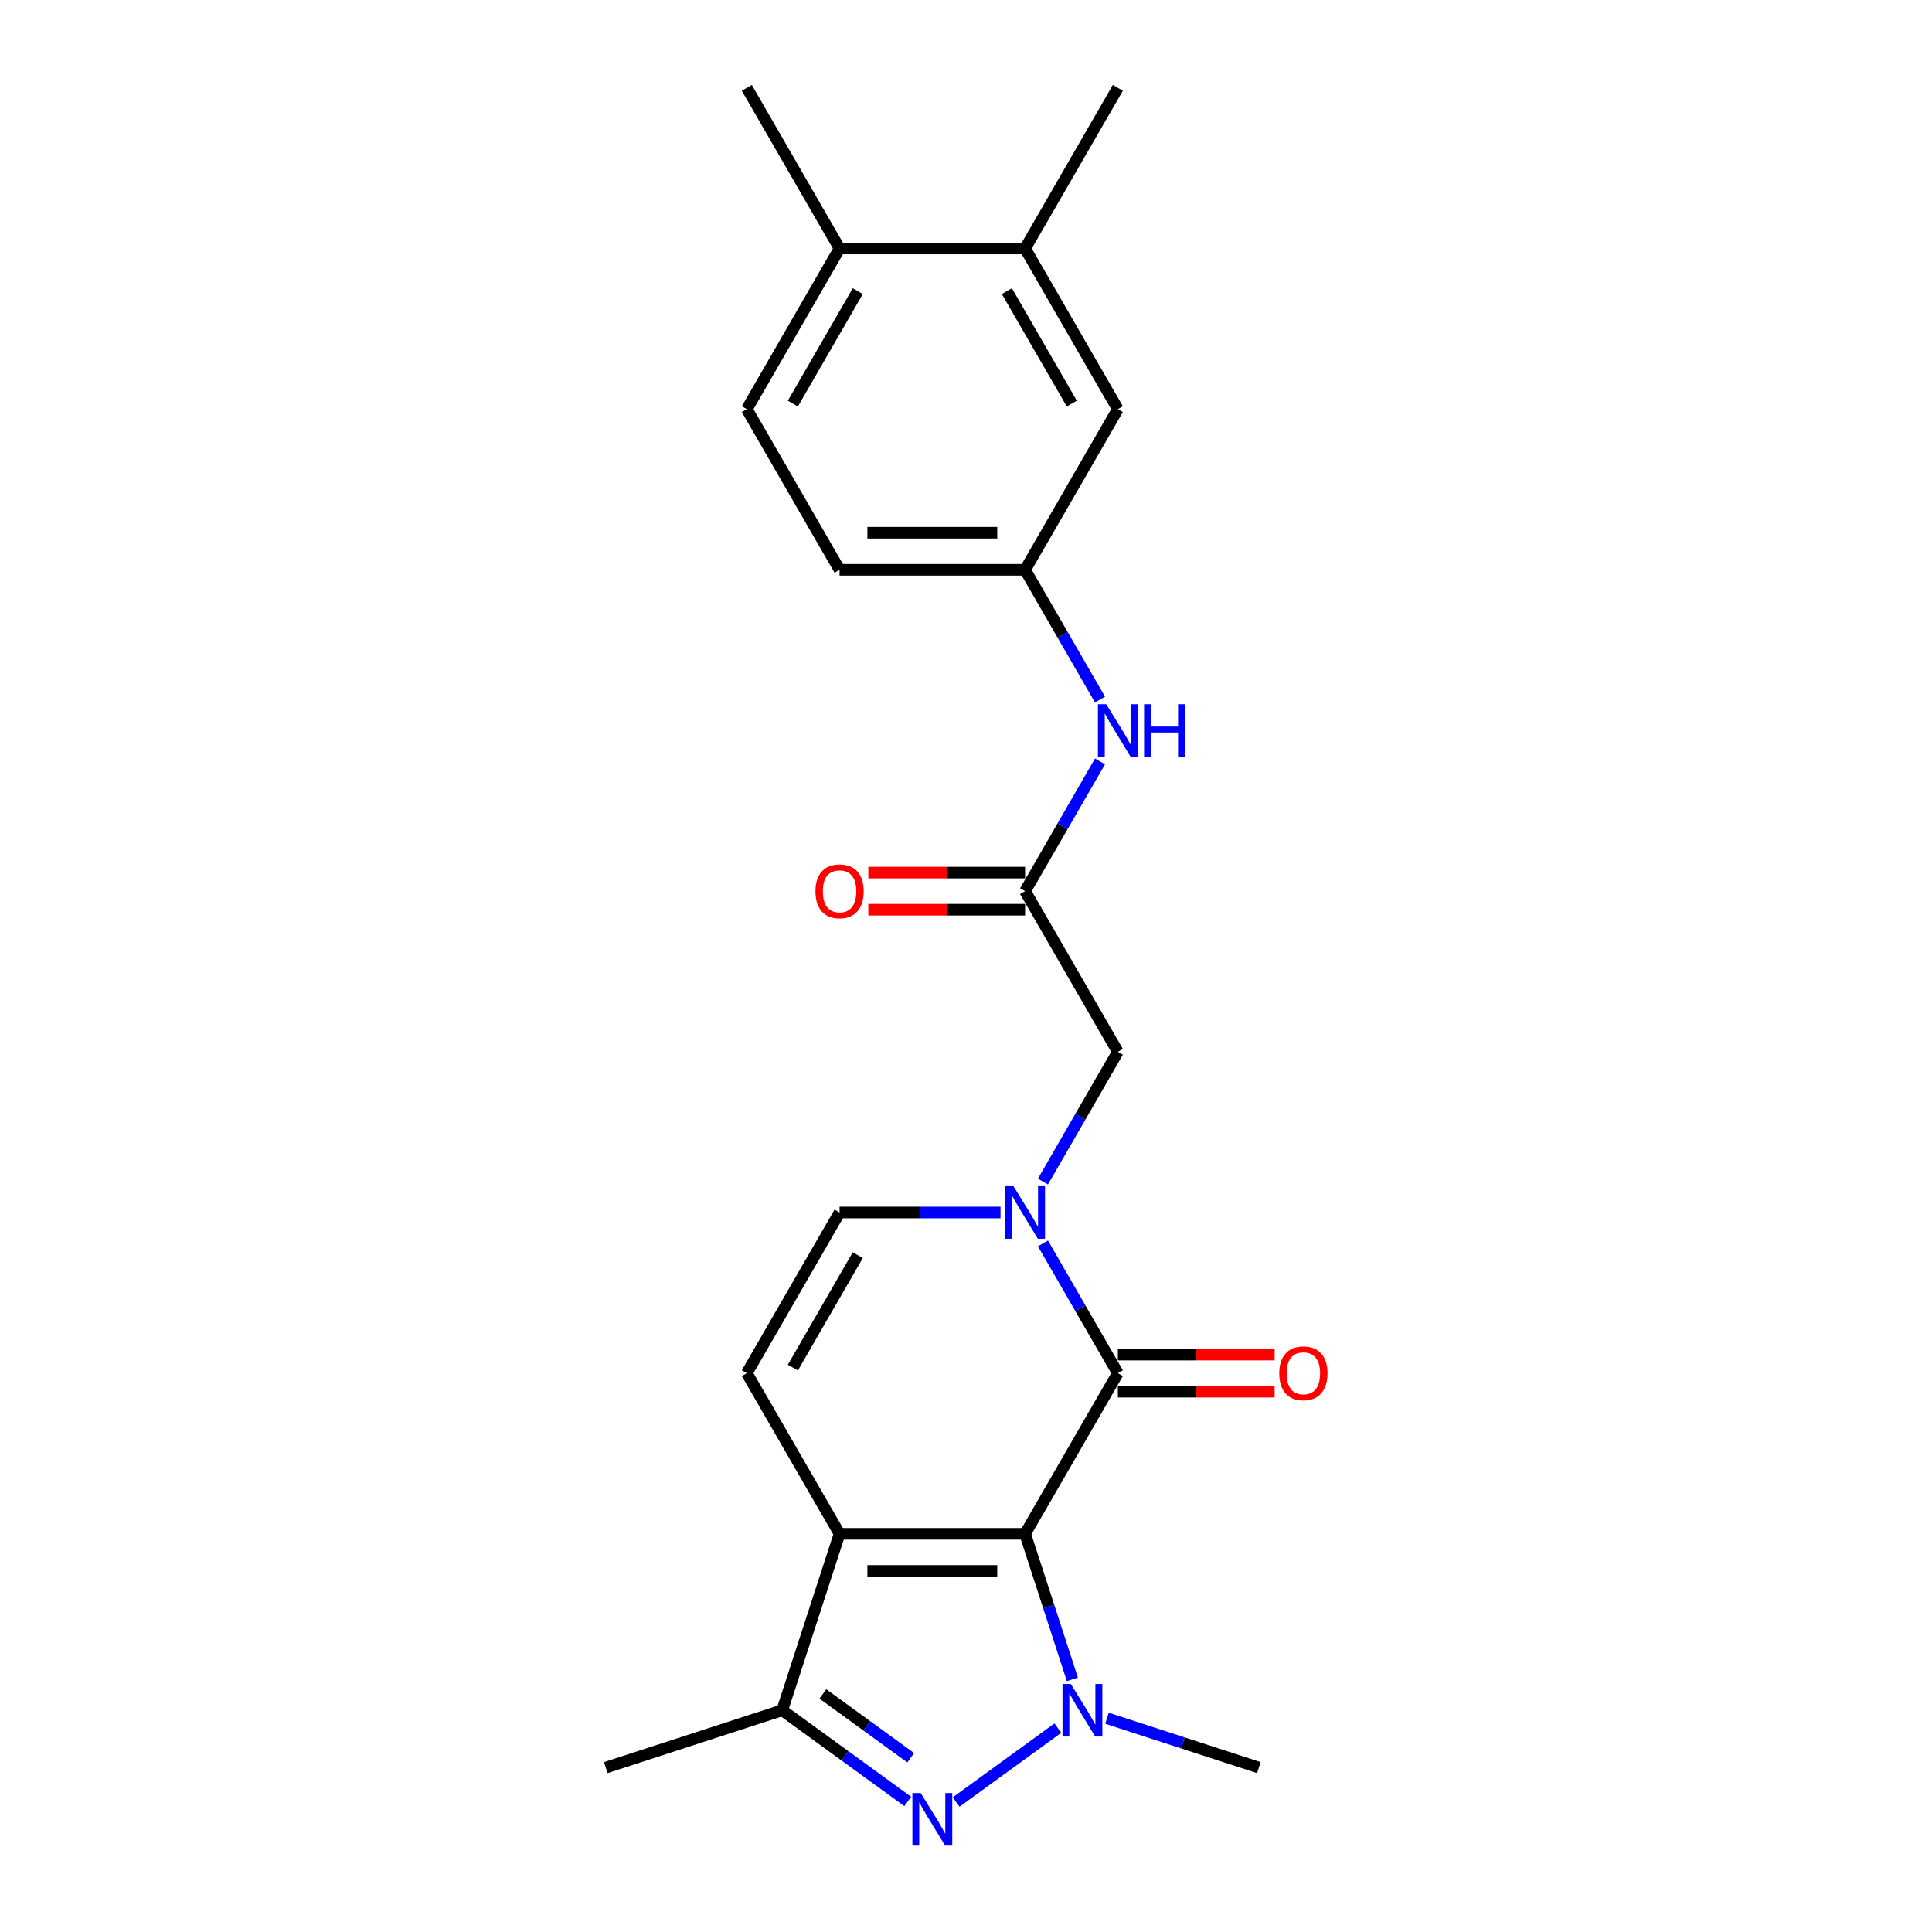 <?xml version='1.0' encoding='iso-8859-1'?>
<svg version='1.1' baseProfile='full'
              xmlns='http://www.w3.org/2000/svg'
                      xmlns:rdkit='http://www.rdkit.org/xml'
                      xmlns:xlink='http://www.w3.org/1999/xlink'
                  xml:space='preserve'
width='1000px' height='1000px' viewBox='0 0 1000 1000'>
<!-- END OF HEADER -->
<rect style='opacity:1.0;fill:#FFFFFF;stroke:none' width='1000' height='1000' x='0' y='0'> </rect>
<path class='bond-0' d='M 530.586,793.906 L 542.823,831.57' style='fill:none;fill-rule:evenodd;stroke:#000000;stroke-width:6px;stroke-linecap:butt;stroke-linejoin:miter;stroke-opacity:1' />
<path class='bond-0' d='M 542.823,831.57 L 555.061,869.234' style='fill:none;fill-rule:evenodd;stroke:#0000FF;stroke-width:6px;stroke-linecap:butt;stroke-linejoin:miter;stroke-opacity:1' />
<path class='bond-1' d='M 530.586,793.906 L 434.559,793.906' style='fill:none;fill-rule:evenodd;stroke:#000000;stroke-width:6px;stroke-linecap:butt;stroke-linejoin:miter;stroke-opacity:1' />
<path class='bond-1' d='M 516.182,813.111 L 448.963,813.111' style='fill:none;fill-rule:evenodd;stroke:#000000;stroke-width:6px;stroke-linecap:butt;stroke-linejoin:miter;stroke-opacity:1' />
<path class='bond-2' d='M 530.586,793.906 L 578.599,710.745' style='fill:none;fill-rule:evenodd;stroke:#000000;stroke-width:6px;stroke-linecap:butt;stroke-linejoin:miter;stroke-opacity:1' />
<path class='bond-3' d='M 547.546,894.47 L 494.893,932.724' style='fill:none;fill-rule:evenodd;stroke:#0000FF;stroke-width:6px;stroke-linecap:butt;stroke-linejoin:miter;stroke-opacity:1' />
<path class='bond-18' d='M 572.973,889.363 L 612.28,902.135' style='fill:none;fill-rule:evenodd;stroke:#0000FF;stroke-width:6px;stroke-linecap:butt;stroke-linejoin:miter;stroke-opacity:1' />
<path class='bond-18' d='M 612.28,902.135 L 651.586,914.906' style='fill:none;fill-rule:evenodd;stroke:#000000;stroke-width:6px;stroke-linecap:butt;stroke-linejoin:miter;stroke-opacity:1' />
<path class='bond-5' d='M 434.559,793.906 L 404.885,885.232' style='fill:none;fill-rule:evenodd;stroke:#000000;stroke-width:6px;stroke-linecap:butt;stroke-linejoin:miter;stroke-opacity:1' />
<path class='bond-6' d='M 434.559,793.906 L 386.546,710.745' style='fill:none;fill-rule:evenodd;stroke:#000000;stroke-width:6px;stroke-linecap:butt;stroke-linejoin:miter;stroke-opacity:1' />
<path class='bond-4' d='M 578.599,710.745 L 559.21,677.163' style='fill:none;fill-rule:evenodd;stroke:#000000;stroke-width:6px;stroke-linecap:butt;stroke-linejoin:miter;stroke-opacity:1' />
<path class='bond-4' d='M 559.21,677.163 L 539.822,643.581' style='fill:none;fill-rule:evenodd;stroke:#0000FF;stroke-width:6px;stroke-linecap:butt;stroke-linejoin:miter;stroke-opacity:1' />
<path class='bond-12' d='M 578.599,720.347 L 619.17,720.347' style='fill:none;fill-rule:evenodd;stroke:#000000;stroke-width:6px;stroke-linecap:butt;stroke-linejoin:miter;stroke-opacity:1' />
<path class='bond-12' d='M 619.17,720.347 L 659.741,720.347' style='fill:none;fill-rule:evenodd;stroke:#FF0000;stroke-width:6px;stroke-linecap:butt;stroke-linejoin:miter;stroke-opacity:1' />
<path class='bond-12' d='M 578.599,701.142 L 619.17,701.142' style='fill:none;fill-rule:evenodd;stroke:#000000;stroke-width:6px;stroke-linecap:butt;stroke-linejoin:miter;stroke-opacity:1' />
<path class='bond-12' d='M 619.17,701.142 L 659.741,701.142' style='fill:none;fill-rule:evenodd;stroke:#FF0000;stroke-width:6px;stroke-linecap:butt;stroke-linejoin:miter;stroke-opacity:1' />
<path class='bond-23' d='M 469.859,932.438 L 437.372,908.835' style='fill:none;fill-rule:evenodd;stroke:#0000FF;stroke-width:6px;stroke-linecap:butt;stroke-linejoin:miter;stroke-opacity:1' />
<path class='bond-23' d='M 437.372,908.835 L 404.885,885.232' style='fill:none;fill-rule:evenodd;stroke:#000000;stroke-width:6px;stroke-linecap:butt;stroke-linejoin:miter;stroke-opacity:1' />
<path class='bond-23' d='M 471.401,909.82 L 448.661,893.298' style='fill:none;fill-rule:evenodd;stroke:#0000FF;stroke-width:6px;stroke-linecap:butt;stroke-linejoin:miter;stroke-opacity:1' />
<path class='bond-23' d='M 448.661,893.298 L 425.92,876.776' style='fill:none;fill-rule:evenodd;stroke:#000000;stroke-width:6px;stroke-linecap:butt;stroke-linejoin:miter;stroke-opacity:1' />
<path class='bond-7' d='M 517.872,627.583 L 476.215,627.583' style='fill:none;fill-rule:evenodd;stroke:#0000FF;stroke-width:6px;stroke-linecap:butt;stroke-linejoin:miter;stroke-opacity:1' />
<path class='bond-7' d='M 476.215,627.583 L 434.559,627.583' style='fill:none;fill-rule:evenodd;stroke:#000000;stroke-width:6px;stroke-linecap:butt;stroke-linejoin:miter;stroke-opacity:1' />
<path class='bond-9' d='M 539.822,611.585 L 559.21,578.004' style='fill:none;fill-rule:evenodd;stroke:#0000FF;stroke-width:6px;stroke-linecap:butt;stroke-linejoin:miter;stroke-opacity:1' />
<path class='bond-9' d='M 559.21,578.004 L 578.599,544.422' style='fill:none;fill-rule:evenodd;stroke:#000000;stroke-width:6px;stroke-linecap:butt;stroke-linejoin:miter;stroke-opacity:1' />
<path class='bond-20' d='M 404.885,885.232 L 313.559,914.906' style='fill:none;fill-rule:evenodd;stroke:#000000;stroke-width:6px;stroke-linecap:butt;stroke-linejoin:miter;stroke-opacity:1' />
<path class='bond-24' d='M 386.546,710.745 L 434.559,627.583' style='fill:none;fill-rule:evenodd;stroke:#000000;stroke-width:6px;stroke-linecap:butt;stroke-linejoin:miter;stroke-opacity:1' />
<path class='bond-24' d='M 410.38,707.873 L 443.99,649.66' style='fill:none;fill-rule:evenodd;stroke:#000000;stroke-width:6px;stroke-linecap:butt;stroke-linejoin:miter;stroke-opacity:1' />
<path class='bond-8' d='M 530.586,461.261 L 578.599,544.422' style='fill:none;fill-rule:evenodd;stroke:#000000;stroke-width:6px;stroke-linecap:butt;stroke-linejoin:miter;stroke-opacity:1' />
<path class='bond-10' d='M 530.586,461.261 L 549.974,427.679' style='fill:none;fill-rule:evenodd;stroke:#000000;stroke-width:6px;stroke-linecap:butt;stroke-linejoin:miter;stroke-opacity:1' />
<path class='bond-10' d='M 549.974,427.679 L 569.362,394.098' style='fill:none;fill-rule:evenodd;stroke:#0000FF;stroke-width:6px;stroke-linecap:butt;stroke-linejoin:miter;stroke-opacity:1' />
<path class='bond-16' d='M 530.586,451.658 L 490.014,451.658' style='fill:none;fill-rule:evenodd;stroke:#000000;stroke-width:6px;stroke-linecap:butt;stroke-linejoin:miter;stroke-opacity:1' />
<path class='bond-16' d='M 490.014,451.658 L 449.443,451.658' style='fill:none;fill-rule:evenodd;stroke:#FF0000;stroke-width:6px;stroke-linecap:butt;stroke-linejoin:miter;stroke-opacity:1' />
<path class='bond-16' d='M 530.586,470.863 L 490.014,470.863' style='fill:none;fill-rule:evenodd;stroke:#000000;stroke-width:6px;stroke-linecap:butt;stroke-linejoin:miter;stroke-opacity:1' />
<path class='bond-16' d='M 490.014,470.863 L 449.443,470.863' style='fill:none;fill-rule:evenodd;stroke:#FF0000;stroke-width:6px;stroke-linecap:butt;stroke-linejoin:miter;stroke-opacity:1' />
<path class='bond-13' d='M 569.362,362.102 L 549.974,328.52' style='fill:none;fill-rule:evenodd;stroke:#0000FF;stroke-width:6px;stroke-linecap:butt;stroke-linejoin:miter;stroke-opacity:1' />
<path class='bond-13' d='M 549.974,328.52 L 530.586,294.938' style='fill:none;fill-rule:evenodd;stroke:#000000;stroke-width:6px;stroke-linecap:butt;stroke-linejoin:miter;stroke-opacity:1' />
<path class='bond-11' d='M 530.586,128.616 L 578.599,211.777' style='fill:none;fill-rule:evenodd;stroke:#000000;stroke-width:6px;stroke-linecap:butt;stroke-linejoin:miter;stroke-opacity:1' />
<path class='bond-11' d='M 521.155,150.693 L 554.765,208.906' style='fill:none;fill-rule:evenodd;stroke:#000000;stroke-width:6px;stroke-linecap:butt;stroke-linejoin:miter;stroke-opacity:1' />
<path class='bond-21' d='M 530.586,128.616 L 578.599,45.455' style='fill:none;fill-rule:evenodd;stroke:#000000;stroke-width:6px;stroke-linecap:butt;stroke-linejoin:miter;stroke-opacity:1' />
<path class='bond-25' d='M 530.586,128.616 L 434.559,128.616' style='fill:none;fill-rule:evenodd;stroke:#000000;stroke-width:6px;stroke-linecap:butt;stroke-linejoin:miter;stroke-opacity:1' />
<path class='bond-14' d='M 530.586,294.938 L 578.599,211.777' style='fill:none;fill-rule:evenodd;stroke:#000000;stroke-width:6px;stroke-linecap:butt;stroke-linejoin:miter;stroke-opacity:1' />
<path class='bond-19' d='M 530.586,294.938 L 434.559,294.938' style='fill:none;fill-rule:evenodd;stroke:#000000;stroke-width:6px;stroke-linecap:butt;stroke-linejoin:miter;stroke-opacity:1' />
<path class='bond-19' d='M 516.182,275.733 L 448.963,275.733' style='fill:none;fill-rule:evenodd;stroke:#000000;stroke-width:6px;stroke-linecap:butt;stroke-linejoin:miter;stroke-opacity:1' />
<path class='bond-15' d='M 434.559,128.616 L 386.546,211.777' style='fill:none;fill-rule:evenodd;stroke:#000000;stroke-width:6px;stroke-linecap:butt;stroke-linejoin:miter;stroke-opacity:1' />
<path class='bond-15' d='M 443.99,150.693 L 410.38,208.906' style='fill:none;fill-rule:evenodd;stroke:#000000;stroke-width:6px;stroke-linecap:butt;stroke-linejoin:miter;stroke-opacity:1' />
<path class='bond-22' d='M 434.559,128.616 L 386.546,45.455' style='fill:none;fill-rule:evenodd;stroke:#000000;stroke-width:6px;stroke-linecap:butt;stroke-linejoin:miter;stroke-opacity:1' />
<path class='bond-17' d='M 386.546,211.777 L 434.559,294.938' style='fill:none;fill-rule:evenodd;stroke:#000000;stroke-width:6px;stroke-linecap:butt;stroke-linejoin:miter;stroke-opacity:1' />
<path  class='atom-1' d='M 554.248 871.635
L 563.159 886.039
Q 564.043 887.46, 565.464 890.034
Q 566.885 892.607, 566.962 892.761
L 566.962 871.635
L 570.573 871.635
L 570.573 898.83
L 566.847 898.83
L 557.283 883.081
Q 556.169 881.238, 554.978 879.125
Q 553.826 877.013, 553.48 876.36
L 553.48 898.83
L 549.946 898.83
L 549.946 871.635
L 554.248 871.635
' fill='#0000FF'/>
<path  class='atom-4' d='M 476.561 928.078
L 485.472 942.482
Q 486.356 943.903, 487.777 946.477
Q 489.198 949.05, 489.275 949.204
L 489.275 928.078
L 492.886 928.078
L 492.886 955.273
L 489.16 955.273
L 479.596 939.524
Q 478.482 937.681, 477.291 935.568
Q 476.139 933.455, 475.793 932.802
L 475.793 955.273
L 472.259 955.273
L 472.259 928.078
L 476.561 928.078
' fill='#0000FF'/>
<path  class='atom-5' d='M 524.574 613.986
L 533.486 628.39
Q 534.369 629.811, 535.79 632.385
Q 537.211 634.958, 537.288 635.112
L 537.288 613.986
L 540.899 613.986
L 540.899 641.181
L 537.173 641.181
L 527.609 625.432
Q 526.495 623.589, 525.304 621.476
Q 524.152 619.364, 523.806 618.711
L 523.806 641.181
L 520.272 641.181
L 520.272 613.986
L 524.574 613.986
' fill='#0000FF'/>
<path  class='atom-11' d='M 572.588 364.502
L 581.499 378.906
Q 582.382 380.327, 583.803 382.901
Q 585.225 385.474, 585.301 385.628
L 585.301 364.502
L 588.912 364.502
L 588.912 391.697
L 585.186 391.697
L 575.622 375.949
Q 574.508 374.105, 573.317 371.992
Q 572.165 369.88, 571.819 369.227
L 571.819 391.697
L 568.286 391.697
L 568.286 364.502
L 572.588 364.502
' fill='#0000FF'/>
<path  class='atom-11' d='M 592.177 364.502
L 595.864 364.502
L 595.864 376.064
L 609.769 376.064
L 609.769 364.502
L 613.456 364.502
L 613.456 391.697
L 609.769 391.697
L 609.769 379.137
L 595.864 379.137
L 595.864 391.697
L 592.177 391.697
L 592.177 364.502
' fill='#0000FF'/>
<path  class='atom-13' d='M 662.142 710.821
Q 662.142 704.292, 665.368 700.643
Q 668.595 696.994, 674.625 696.994
Q 680.656 696.994, 683.882 700.643
Q 687.109 704.292, 687.109 710.821
Q 687.109 717.428, 683.844 721.192
Q 680.579 724.918, 674.625 724.918
Q 668.633 724.918, 665.368 721.192
Q 662.142 717.466, 662.142 710.821
M 674.625 721.845
Q 678.773 721.845, 681.001 719.08
Q 683.268 716.276, 683.268 710.821
Q 683.268 705.482, 681.001 702.794
Q 678.773 700.067, 674.625 700.067
Q 670.477 700.067, 668.211 702.755
Q 665.983 705.444, 665.983 710.821
Q 665.983 716.314, 668.211 719.08
Q 670.477 721.845, 674.625 721.845
' fill='#FF0000'/>
<path  class='atom-17' d='M 422.076 461.338
Q 422.076 454.808, 425.302 451.159
Q 428.529 447.51, 434.559 447.51
Q 440.59 447.51, 443.816 451.159
Q 447.043 454.808, 447.043 461.338
Q 447.043 467.944, 443.778 471.709
Q 440.513 475.434, 434.559 475.434
Q 428.567 475.434, 425.302 471.709
Q 422.076 467.983, 422.076 461.338
M 434.559 472.362
Q 438.708 472.362, 440.935 469.596
Q 443.202 466.792, 443.202 461.338
Q 443.202 455.999, 440.935 453.31
Q 438.708 450.583, 434.559 450.583
Q 430.411 450.583, 428.145 453.271
Q 425.917 455.96, 425.917 461.338
Q 425.917 466.83, 428.145 469.596
Q 430.411 472.362, 434.559 472.362
' fill='#FF0000'/>
</svg>
